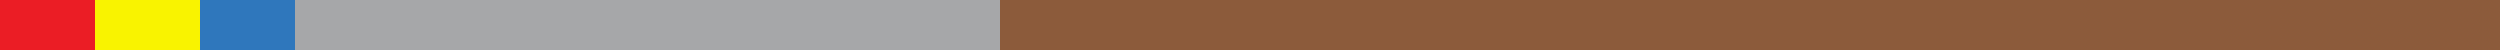 <svg xmlns="http://www.w3.org/2000/svg" width="500" height="10"><rect width="100%" height="100%" fill="#333333" stroke="none"/><g data-name="グループ 7559"><path data-name="長方形 3823" fill="#eb1d25" d="M0 0h19v10H0z"/><path data-name="長方形 3824" fill="#f9f300" d="M19 0h21v10H19z"/><path data-name="長方形 3847" fill="#2f77bc" d="M40 0h19v10H40z"/><path data-name="長方形 3825" fill="#a6a7a9" d="M59 0h141v10H59z"/><path data-name="長方形 3826" fill="#8c5b3b" d="M200 0h300v10H200z"/></g></svg>